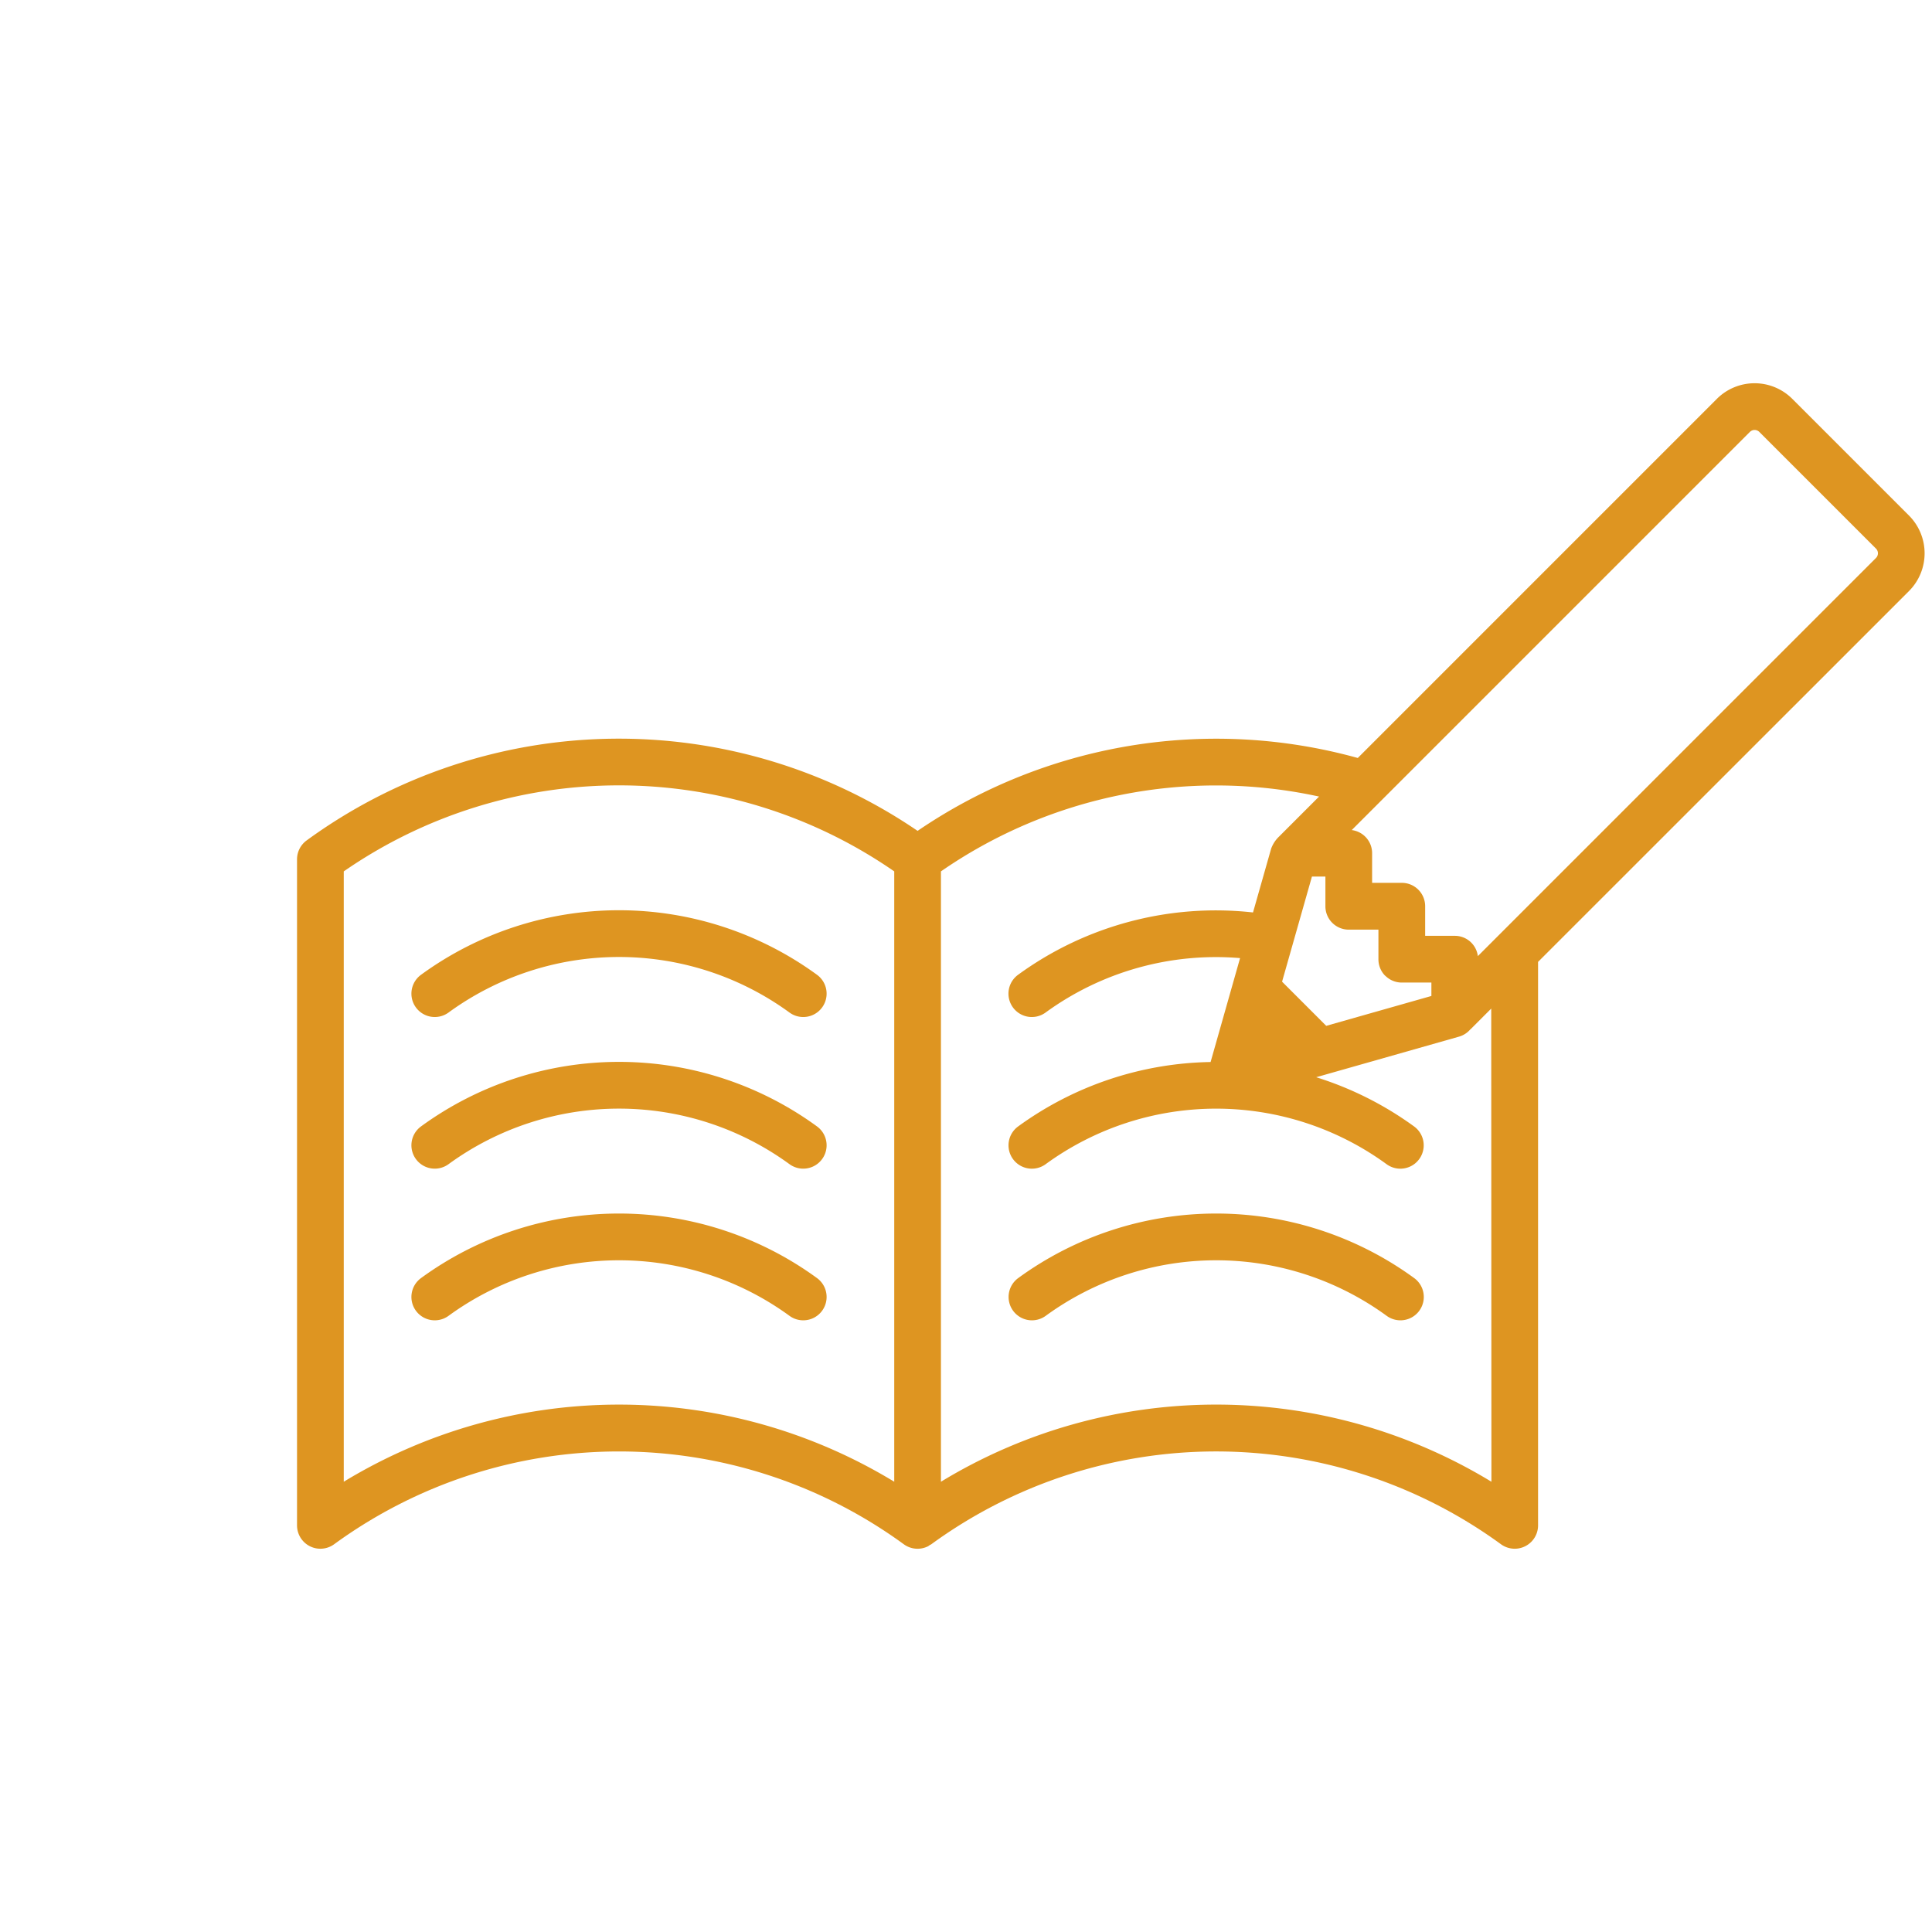 <svg xmlns="http://www.w3.org/2000/svg" xmlns:xlink="http://www.w3.org/1999/xlink" width="70" height="70" viewBox="0 0 70 70"><defs><clipPath id="a"><rect width="70" height="70" transform="translate(1026 9438)" fill="none" stroke="#707070" stroke-width="1"/></clipPath><clipPath id="b"><rect width="58.969" height="42.228" fill="#de9521"/></clipPath></defs><g transform="translate(-1026 -9438)" clip-path="url(#a)"><g transform="translate(1036.763 9451.886)"><g clip-path="url(#b)"><path d="M16.262,75.677a.846.846,0,0,0,.995,1.369,10.485,10.485,0,0,1,12.356,0,.846.846,0,1,0,.995-1.369,12.172,12.172,0,0,0-14.346,0" transform="translate(-11.77 -54.245)" fill="#de9521"/><path d="M30.608,96.781a12.172,12.172,0,0,0-14.346,0,.846.846,0,1,0,.995,1.369,10.485,10.485,0,0,1,12.356,0,.846.846,0,1,0,.995-1.369" transform="translate(-11.77 -69.855)" fill="#de9521"/><path d="M30.608,117.884a12.172,12.172,0,0,0-14.346,0,.846.846,0,1,0,.995,1.369,10.485,10.485,0,0,1,12.356,0,.846.846,0,1,0,.995-1.369" transform="translate(-11.77 -85.463)" fill="#de9521"/><path d="M113.715,117.884a12.172,12.172,0,0,0-14.346,0,.846.846,0,1,0,.995,1.369,10.485,10.485,0,0,1,12.356,0,.846.846,0,1,0,.995-1.369" transform="translate(-73.24 -85.463)" fill="#de9521"/><path d="M58.405,4.794,54.177.566a1.933,1.933,0,0,0-2.734,0L38.433,13.577a19.2,19.2,0,0,0-15.949,2.641A19.2,19.2,0,0,0,.35,16.563.847.847,0,0,0,0,17.248V41.382a.846.846,0,0,0,1.343.684,17.518,17.518,0,0,1,20.642,0,.846.846,0,0,0,.882.07.421.421,0,0,0,.057-.042.28.28,0,0,0,.056-.028,17.517,17.517,0,0,1,20.642,0,.846.846,0,0,0,1.343-.684V20.965L58.405,7.528a1.936,1.936,0,0,0,0-2.734M21.638,39.8a19.19,19.19,0,0,0-19.945,0V17.686a17.513,17.513,0,0,1,19.945,0ZM39.429,21.466a.843.843,0,0,0,.6.248H41.1V22.2l-3.81,1.082-1.6-1.6,1.082-3.809h.488v1.078a.846.846,0,0,0,.846.846h1.075v1.074a.847.847,0,0,0,.248.6M43.275,39.8a19.188,19.188,0,0,0-19.945,0V17.686a17.51,17.51,0,0,1,13.7-2.711l-1.449,1.449a1.155,1.155,0,0,0-.287.438l-.657,2.312a12.169,12.169,0,0,0-8.512,2.258.846.846,0,1,0,.995,1.369,10.485,10.485,0,0,1,7.048-1.973L33.1,24.593a12.184,12.184,0,0,0-6.973,2.334.846.846,0,1,0,.995,1.369,10.485,10.485,0,0,1,12.356,0,.846.846,0,1,0,.995-1.369,12.236,12.236,0,0,0-3.547-1.783l5.18-1.472a.84.84,0,0,0,.4-.257c.008-.007.016-.012.023-.019l.739-.739ZM57.208,6.331,42.783,20.756a.838.838,0,0,0-.835-.735H40.874V18.947a.846.846,0,0,0-.846-.846H38.952V17.024a.843.843,0,0,0-.738-.835L52.64,1.763a.241.241,0,0,1,.341,0L57.208,5.99a.241.241,0,0,1,0,.341" transform="translate(-0.001)" fill="#de9521"/></g></g></g></svg>